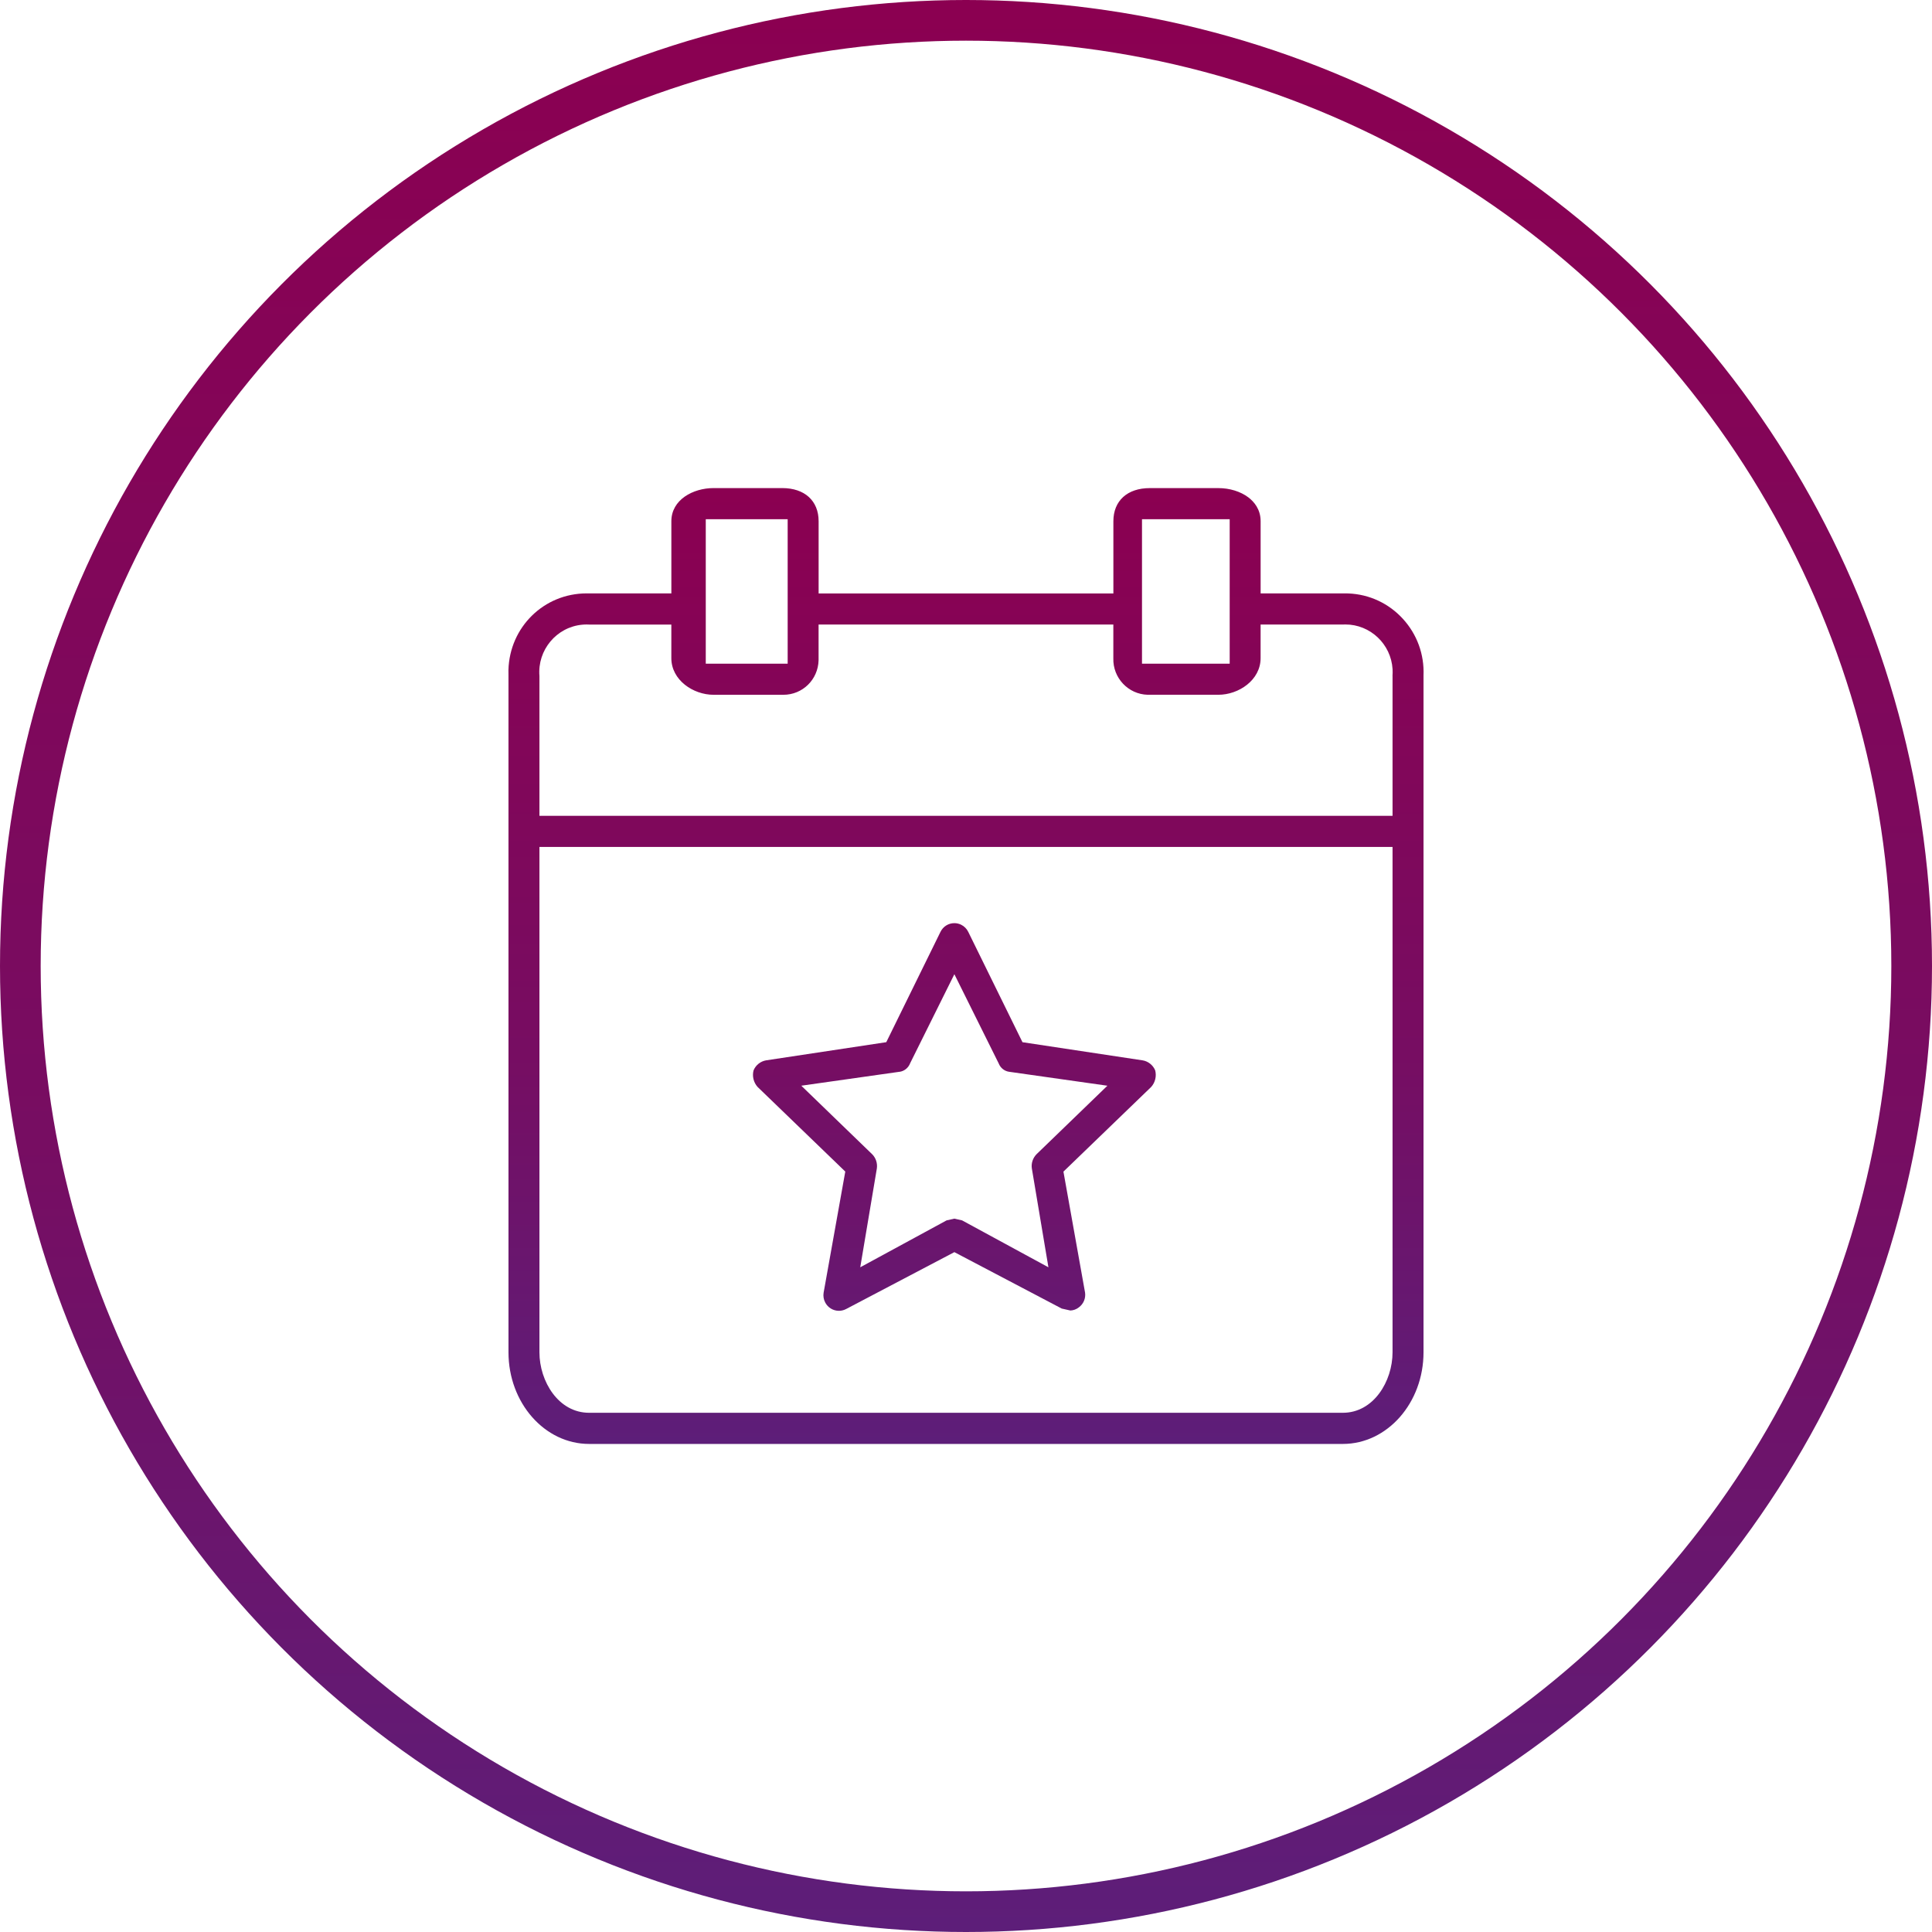 <svg width="95" height="95" viewBox="0 0 95 95" fill="none" xmlns="http://www.w3.org/2000/svg">
<circle cx="47.5" cy="47.5" r="46.5" stroke="url(#paint0_linear_159_10)" stroke-width="2"/>
<g clip-path="url(#clip0_159_10)">
<path d="M68.981 30.427C68.284 29.666 67.334 29.224 66.307 29.181C66.254 29.179 66.202 29.178 66.149 29.178C66.113 29.178 66.078 29.178 66.031 29.18H61.987V25.629C61.987 25.037 61.658 24.664 61.383 24.456C60.999 24.166 60.463 24.001 59.911 24.001H56.537C55.432 24.001 54.747 24.626 54.747 25.631V29.181H40.253V25.629C40.253 24.625 39.566 24 38.463 24H35.087C34.081 24 33.012 24.571 33.012 25.629V29.18H28.958C28.922 29.179 28.884 29.178 28.848 29.178C26.749 29.178 25.06 30.832 25.001 32.944C24.999 33.032 24.999 33.122 25.003 33.211V66.494C25.003 68.98 26.781 71.001 28.967 71.001H66.032C68.218 71.001 69.997 68.98 69.997 66.494V33.211C70.039 32.178 69.678 31.188 68.982 30.428L68.981 30.427ZM56.154 25.531H60.466V32.634H56.154V25.531ZM34.704 25.531H38.731V32.634H34.704V25.531ZM68.474 66.493C68.474 67.924 67.54 69.469 66.031 69.469H28.967C27.459 69.469 26.525 67.924 26.525 66.493V41.646H68.474V66.493ZM68.474 33.243V40.116H26.525V33.243C26.42 31.964 27.363 30.832 28.635 30.717C28.704 30.71 28.775 30.707 28.845 30.707C28.89 30.707 28.935 30.708 28.978 30.711H33.011V32.363C33.011 33.44 34.085 34.164 35.086 34.164H38.471C38.488 34.164 38.504 34.164 38.52 34.164C39.465 34.164 40.225 33.419 40.251 32.467C40.251 32.435 40.251 32.403 40.251 32.362V30.709H54.745V32.371C54.718 33.332 55.474 34.136 56.43 34.163C56.445 34.163 56.461 34.163 56.477 34.163C56.492 34.163 56.508 34.163 56.535 34.163H59.91C60.913 34.163 61.986 33.439 61.986 32.362V30.71H66.018C66.064 30.708 66.109 30.706 66.154 30.706C67.379 30.706 68.398 31.67 68.475 32.901C68.481 33.015 68.48 33.129 68.472 33.242L68.474 33.243ZM41.564 57.609L40.499 63.564C40.472 63.727 40.499 63.898 40.576 64.044C40.707 64.297 40.967 64.455 41.251 64.455C41.374 64.455 41.492 64.425 41.603 64.368L46.928 61.57L52.208 64.345L52.632 64.44C52.78 64.435 52.924 64.382 53.041 64.291L53.05 64.284C53.277 64.118 53.393 63.843 53.355 63.563L52.291 57.611L56.606 53.447C56.803 53.228 56.877 52.919 56.803 52.632C56.696 52.375 56.461 52.187 56.194 52.141L50.277 51.247L47.613 45.826C47.539 45.672 47.414 45.545 47.26 45.47C47.154 45.419 47.044 45.393 46.929 45.393C46.634 45.393 46.372 45.558 46.242 45.828L43.58 51.246L37.67 52.139C37.396 52.186 37.161 52.373 37.054 52.631C36.979 52.916 37.054 53.226 37.251 53.446L41.565 57.609H41.564ZM44.24 52.702C44.465 52.667 44.657 52.515 44.743 52.304L44.748 52.291L46.928 47.904L49.108 52.291L49.113 52.304C49.199 52.515 49.391 52.667 49.612 52.7L54.453 53.387L50.972 56.752C50.788 56.936 50.7 57.2 50.737 57.45L51.553 62.315L47.307 60.008L46.927 59.923L46.547 60.008L42.3 62.315L43.116 57.457C43.154 57.2 43.066 56.935 42.886 56.756L39.401 53.386L44.239 52.7L44.24 52.702Z" fill="url(#paint1_linear_159_10)"/>
</g>
<defs>
<linearGradient id="paint0_linear_159_10" x1="47.5" y1="0" x2="47.5" y2="95" gradientUnits="userSpaceOnUse">
<stop stop-color="#8B0051"/>
<stop offset="0.59" stop-color="#770D62"/>
<stop offset="1" stop-color="#5D1E79"/>
</linearGradient>
<linearGradient id="paint1_linear_159_10" x1="47.5" y1="24" x2="47.5" y2="71.001" gradientUnits="userSpaceOnUse">
<stop stop-color="#8B0051"/>
<stop offset="0.59" stop-color="#770D62"/>
<stop offset="1" stop-color="#5D1E79"/>
</linearGradient>
<clipPath id="clip0_159_10">
<rect width="45" height="47" fill="white" transform="translate(25 24)"/>
</clipPath>
</defs>
</svg>
